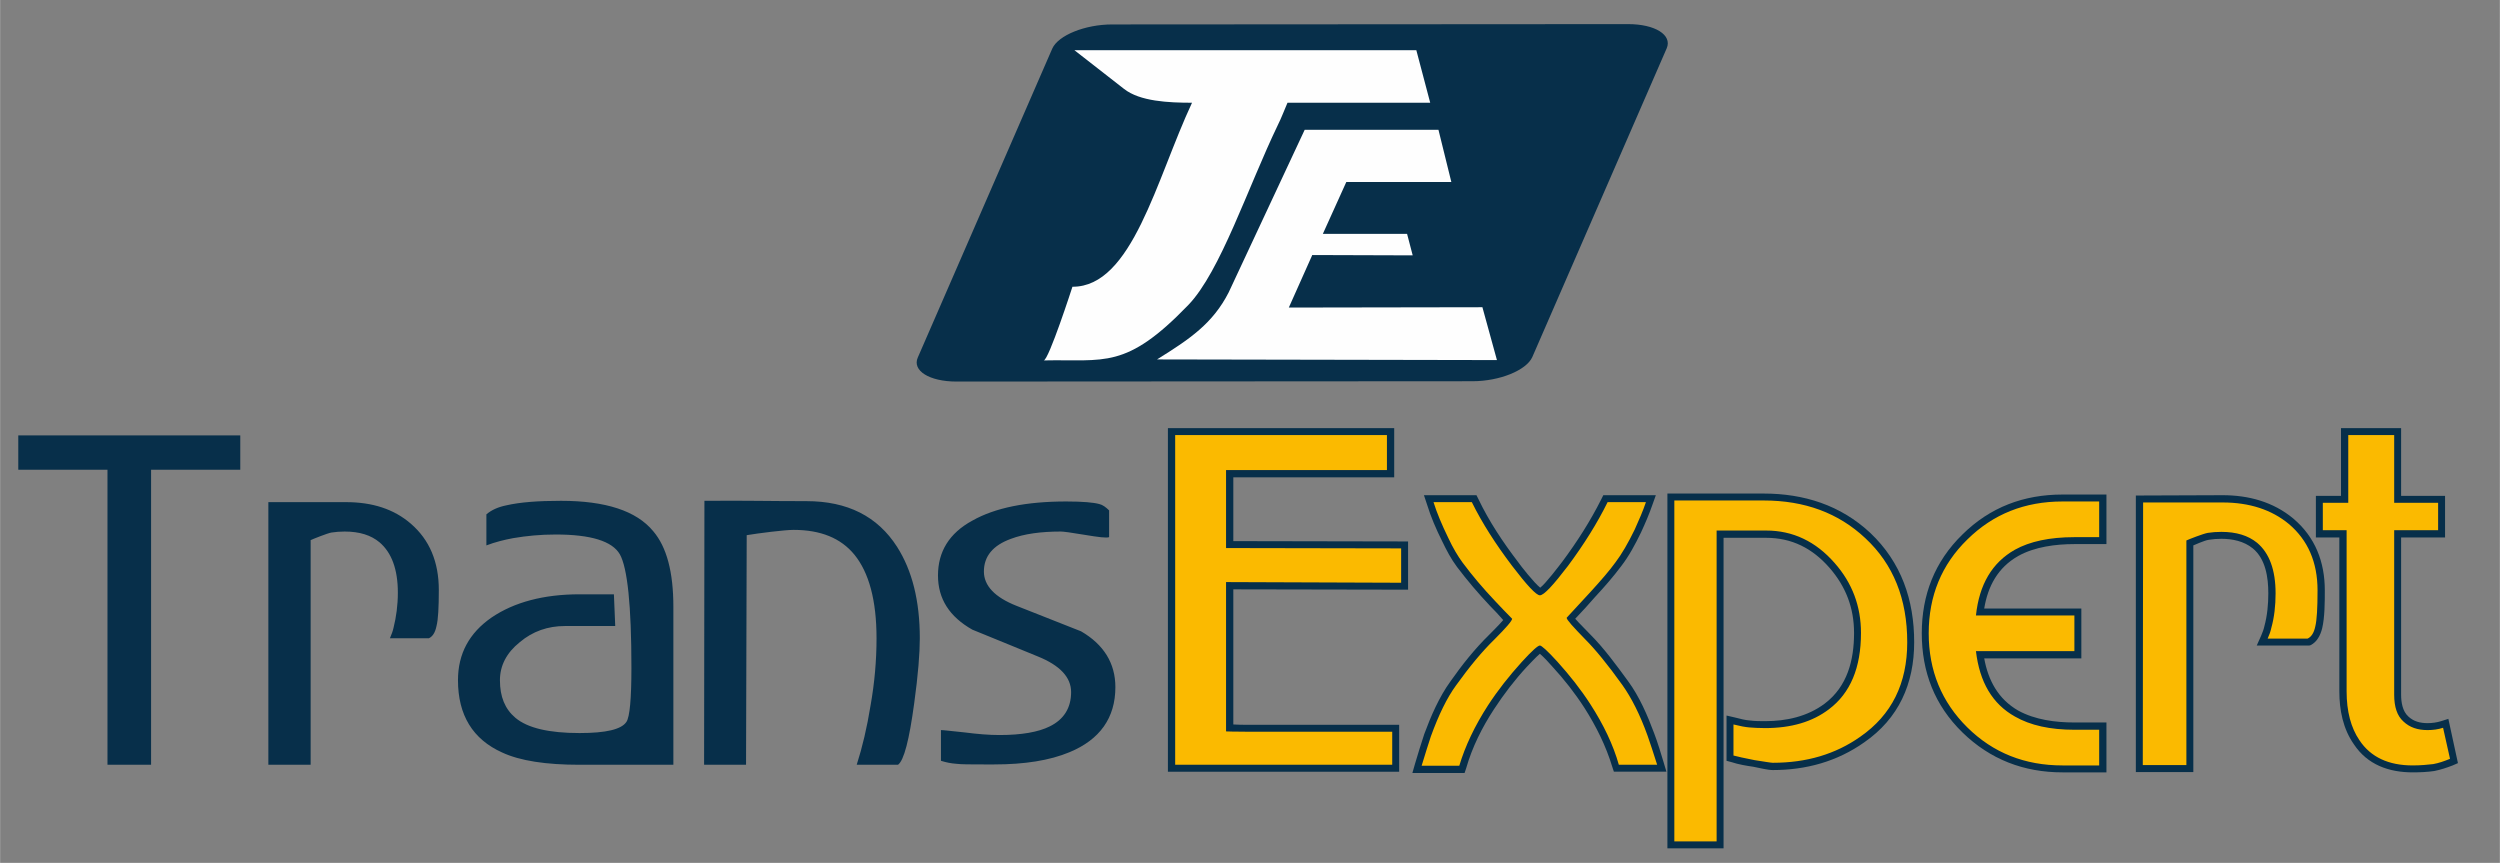 <?xml version="1.0" encoding="UTF-8"?>
<!DOCTYPE svg PUBLIC "-//W3C//DTD SVG 1.1//EN" "http://www.w3.org/Graphics/SVG/1.1/DTD/svg11.dtd">
<!-- Creator: CorelDRAW X8 -->
<svg xmlns="http://www.w3.org/2000/svg" xml:space="preserve" width="106.182mm" height="36.649mm" version="1.1" style="shape-rendering:geometricPrecision; text-rendering:geometricPrecision; image-rendering:optimizeQuality; fill-rule:evenodd; clip-rule:evenodd"
viewBox="0 0 7567 2612"
 xmlns:xlink="http://www.w3.org/1999/xlink">
 <rect x="0" y="0" width="7567" height="2612" fill="#808080" stroke="none"/>
 <defs>
  <style type="text/css">
   <![CDATA[
    .fil4 {fill:none}
    .fil0 {fill:#072F4A}
    .fil3 {fill:#FEFEFE;fill-rule:nonzero}
    .fil2 {fill:#072F4A;fill-rule:nonzero}
    .fil1 {fill:#FBBA00;fill-rule:nonzero}
   ]]>
  </style>
 </defs>
 <g id="Warstwa_x0020_1">
  <path class="fil0" d="M7081 1627l-71 0 0 -126 76 0 0 -205 182 0 0 205 133 0 0 126 -133 0 0 476c0,22 4,50 22,66 16,15 36,20 58,20 14,0 28,-2 41,-6l22 -7 29 134 -16 7c-18,7 -36,13 -56,17 -21,3 -43,4 -65,4 -72,0 -137,-23 -178,-85 -33,-47 -44,-104 -44,-160l0 -466zm-442 24l0 686 -174 0 0 -837 263 -1c78,0 153,20 214,71 66,56 95,131 95,217 0,34 0,82 -8,115 -5,20 -15,41 -35,51l-4 1 -159 0 13 -29c4,-10 8,-19 10,-29 9,-33 12,-67 12,-100 0,-48 -8,-104 -47,-136 -27,-22 -62,-29 -95,-29 -13,0 -26,1 -38,3 -8,1 -20,6 -28,9 -6,3 -13,5 -19,8zm-2906 -206l0 193 529 1 0 146 -529 -1 0 409c0,0 0,0 0,0 15,1 30,1 45,1 32,0 64,0 96,0l281 0c13,0 26,0 39,0 7,0 13,0 20,0l21 0 0 142 -700 0 0 -21c0,-59 0,-117 0,-175 0,-89 0,-178 0,-267 0,-107 0,-215 0,-323 0,-77 0,-155 0,-233l0 -21 685 0 0 149 -487 0zm929 334c17,-13 57,-66 67,-79 44,-59 85,-123 118,-189l6 -12 159 0 -10 28c-10,29 -22,57 -35,85 -17,35 -36,71 -60,102 -24,32 -51,63 -78,92 -20,23 -40,45 -61,67 13,15 37,38 45,47 42,42 80,94 115,142 34,46 59,104 79,158 11,29 20,59 29,89l8 27 -159 0 -5 -15c-19,-63 -49,-123 -84,-178 -29,-45 -62,-87 -98,-126 -7,-8 -25,-28 -37,-38 -12,10 -32,32 -39,39 -37,40 -70,83 -100,129 -36,55 -66,115 -84,178l-5 15 -158 0 8 -28c9,-30 18,-60 28,-90 20,-54 45,-112 79,-159 35,-50 74,-99 118,-142 8,-8 30,-30 42,-44 -13,-15 -26,-29 -40,-43 -35,-37 -69,-77 -100,-118 -18,-24 -32,-51 -45,-78 -18,-36 -34,-73 -46,-112l-9 -27 159 0 6 12c32,67 74,130 119,189 9,13 50,65 68,79zm555 -151l0 940 -170 0 0 -1074 291 0c122,0 233,35 323,119 94,89 133,203 133,331 0,126 -47,231 -151,303 -82,58 -176,84 -277,84 -16,0 -43,-7 -59,-10 -21,-3 -45,-7 -66,-14l-15 -4 0 -137 26 6c15,4 31,8 45,9 15,2 31,2 46,2 64,0 128,-14 180,-53 69,-52 89,-132 89,-214 0,-76 -25,-141 -75,-198 -51,-58 -113,-90 -191,-90l-129 0zm789 214l294 0 0 151 -294 0c12,66 42,123 103,158 51,28 113,36 170,36l97 0 0 151 -133 0c-117,0 -219,-39 -303,-121 -84,-82 -123,-183 -123,-300 0,-116 39,-217 123,-299 84,-83 186,-121 303,-121l133 0 0 150 -97 0c-56,0 -120,8 -170,36 -62,35 -92,92 -103,159z"/>
  <path class="fil1" d="M7416 2297c-17,7 -34,13 -51,16 -17,2 -38,4 -62,4 -73,0 -127,-25 -161,-76 -26,-38 -39,-88 -39,-148l0 -488 -72 0 0 -83 77 0 0 -205 139 0 0 205 133 0 0 83 -133 0 0 498c0,37 9,64 28,81 19,18 43,26 73,26 16,0 32,-2 47,-7l21 94zm-798 19l-132 0 1 -795 241 0c81,0 148,22 200,65 58,49 87,116 87,201 0,54 -2,90 -7,110 -4,19 -12,31 -23,36l-121 0c5,-11 9,-22 11,-32 9,-32 13,-67 13,-105 0,-71 -19,-122 -56,-153 -27,-22 -63,-33 -108,-33 -15,0 -28,1 -41,3 -13,2 -59,20 -65,23l0 680zm-2404 -1l-657 0c0,-44 0,-103 0,-175 0,-72 0,-161 0,-267 0,-105 0,-213 0,-323 0,-154 0,-232 0,-233l641 0 0 106 -487 0 0 236 530 1 0 104 -530 -2 0 452c2,0 24,1 67,1 42,0 74,0 96,0l56 0 51 0 45 0 37 0 31 0 25 0 21 0 15 0c16,0 29,0 39,0 10,0 16,0 20,0l0 100zm241 -795l-116 0c10,32 25,68 45,109 14,30 29,55 43,74 29,39 62,78 99,117 17,18 34,36 51,53 0,6 -18,27 -54,63 -37,36 -75,82 -116,139 -27,37 -52,88 -76,154 -7,22 -17,52 -28,89l114 0c18,-60 47,-121 87,-183 30,-46 64,-89 102,-131 31,-34 49,-50 55,-50 5,0 23,16 53,49 37,41 71,84 100,129 40,62 69,123 86,183l116 0c-12,-37 -21,-66 -29,-88 -23,-64 -49,-115 -76,-153 -45,-63 -83,-109 -113,-139 -37,-38 -56,-59 -56,-65 21,-23 45,-49 72,-78 32,-35 58,-65 76,-90 19,-25 38,-58 58,-99 13,-29 25,-56 34,-83l-116 0c-31,63 -71,127 -120,193 -45,59 -73,89 -85,89 -11,0 -39,-30 -84,-89 -50,-66 -91,-130 -122,-193zm1318 424c0,125 -47,220 -142,286 -75,53 -163,79 -265,79 -5,0 -23,-3 -55,-8 -31,-6 -53,-11 -64,-14l0 -94c20,5 36,8 48,9 13,1 29,2 48,2 79,0 143,-19 193,-57 65,-49 97,-126 97,-231 0,-80 -26,-151 -80,-212 -57,-65 -126,-98 -207,-98l-150 0 0 941 -128 0 0 -1032 270 0c125,0 227,38 308,114 85,79 127,184 127,315zm65 -27c0,-113 39,-208 117,-284 78,-77 174,-115 288,-115l111 0 0 108 -75 0c-75,0 -135,13 -180,38 -69,39 -108,105 -118,199l298 0 0 108 -298 0c11,94 50,160 118,198 47,27 107,40 180,40l75 0 0 108 -111 0c-114,0 -210,-38 -288,-115 -78,-77 -117,-172 -117,-285z"/>
  <path class="fil2" d="M3376 2080c0,93 -47,159 -139,197 -60,25 -136,37 -228,37l-31 0c-41,0 -69,0 -84,-2 -15,-1 -30,-4 -46,-9l0 -93c8,0 31,3 71,7 39,5 74,8 106,8 67,0 118,-9 152,-26 43,-21 65,-56 65,-104 0,-45 -34,-81 -101,-108 -67,-28 -133,-54 -198,-81 -69,-39 -104,-93 -104,-164 0,-72 34,-128 104,-166 69,-39 164,-58 284,-58 50,0 84,3 101,8 9,2 19,9 29,19l0 81c-8,3 -32,0 -74,-7 -41,-7 -65,-10 -72,-10 -61,0 -111,7 -151,22 -55,20 -82,53 -82,99 0,43 33,78 99,104 66,26 131,52 195,77 69,40 104,97 104,169zm-2649 -658l-270 0 0 893 -132 0 0 -893 -270 0 0 -104 672 0 0 104zm213 893l-128 0 0 -795 235 0c80,0 145,21 196,65 57,49 85,116 85,201 0,53 -2,90 -7,109 -4,20 -12,32 -23,37l-118 0c5,-12 9,-22 11,-32 8,-32 13,-68 13,-106 0,-71 -19,-121 -55,-152 -26,-22 -61,-33 -106,-33 -14,0 -27,1 -40,3 -12,2 -57,20 -63,23l0 680zm1098 0l-284 0c-102,0 -180,-12 -234,-37 -89,-40 -134,-113 -134,-219 0,-80 34,-143 102,-190 68,-46 157,-70 266,-70l104 0 4 96 -152 0c-52,0 -98,16 -137,49 -40,32 -60,71 -60,115 0,50 15,87 47,114 37,31 102,46 194,46 80,0 127,-11 142,-34 10,-15 15,-70 15,-164 0,-188 -12,-302 -35,-343 -23,-40 -88,-60 -194,-60 -46,0 -88,4 -129,11 -27,5 -55,12 -81,22l0 -94c15,-13 35,-22 59,-27 43,-10 98,-14 167,-14 134,0 228,30 279,92 41,48 61,124 61,229l0 478zm103 -799c119,-1 183,1 300,1 124,0 215,46 274,138 46,72 69,164 69,277 0,45 -5,110 -17,197 -15,111 -31,173 -49,186l-125 0c17,-53 31,-112 42,-180 12,-68 18,-135 18,-203 0,-115 -23,-199 -67,-253 -41,-50 -102,-75 -184,-75 -27,0 -106,10 -142,16l-2 695 -127 0 1 -799 9 0z"/>
  <path class="fil2" d="M5045 146l-407 935c-18,40 -99,73 -181,73l-1562 1c-82,0 -135,-33 -117,-73l407 -935c18,-40 99,-73 181,-73l1562 -1c82,0 134,33 117,73z"/>
  <path class="fil3" d="M3502 1088c100,-62 169,-109 217,-203l230 -492 405 0 39 158 -318 0 -71 157 255 0 17 65 -304 -1 -71 159 586 -1 44 160 -1029 -2z"/>
  <path class="fil3" d="M3159 1091c15,0 87,-223 87,-223 181,1 254,-326 362,-557 -71,0 -158,-4 -206,-42l-150 -117c345,0 690,0 1035,0l42 159c-213,0 -219,0 -432,0 -10,23 -18,45 -29,67 -91,189 -174,444 -271,545 -190,197 -253,164 -438,168z"/>
  <rect class="fil4" width="7567" height="2612"/>
 </g>
</svg>
